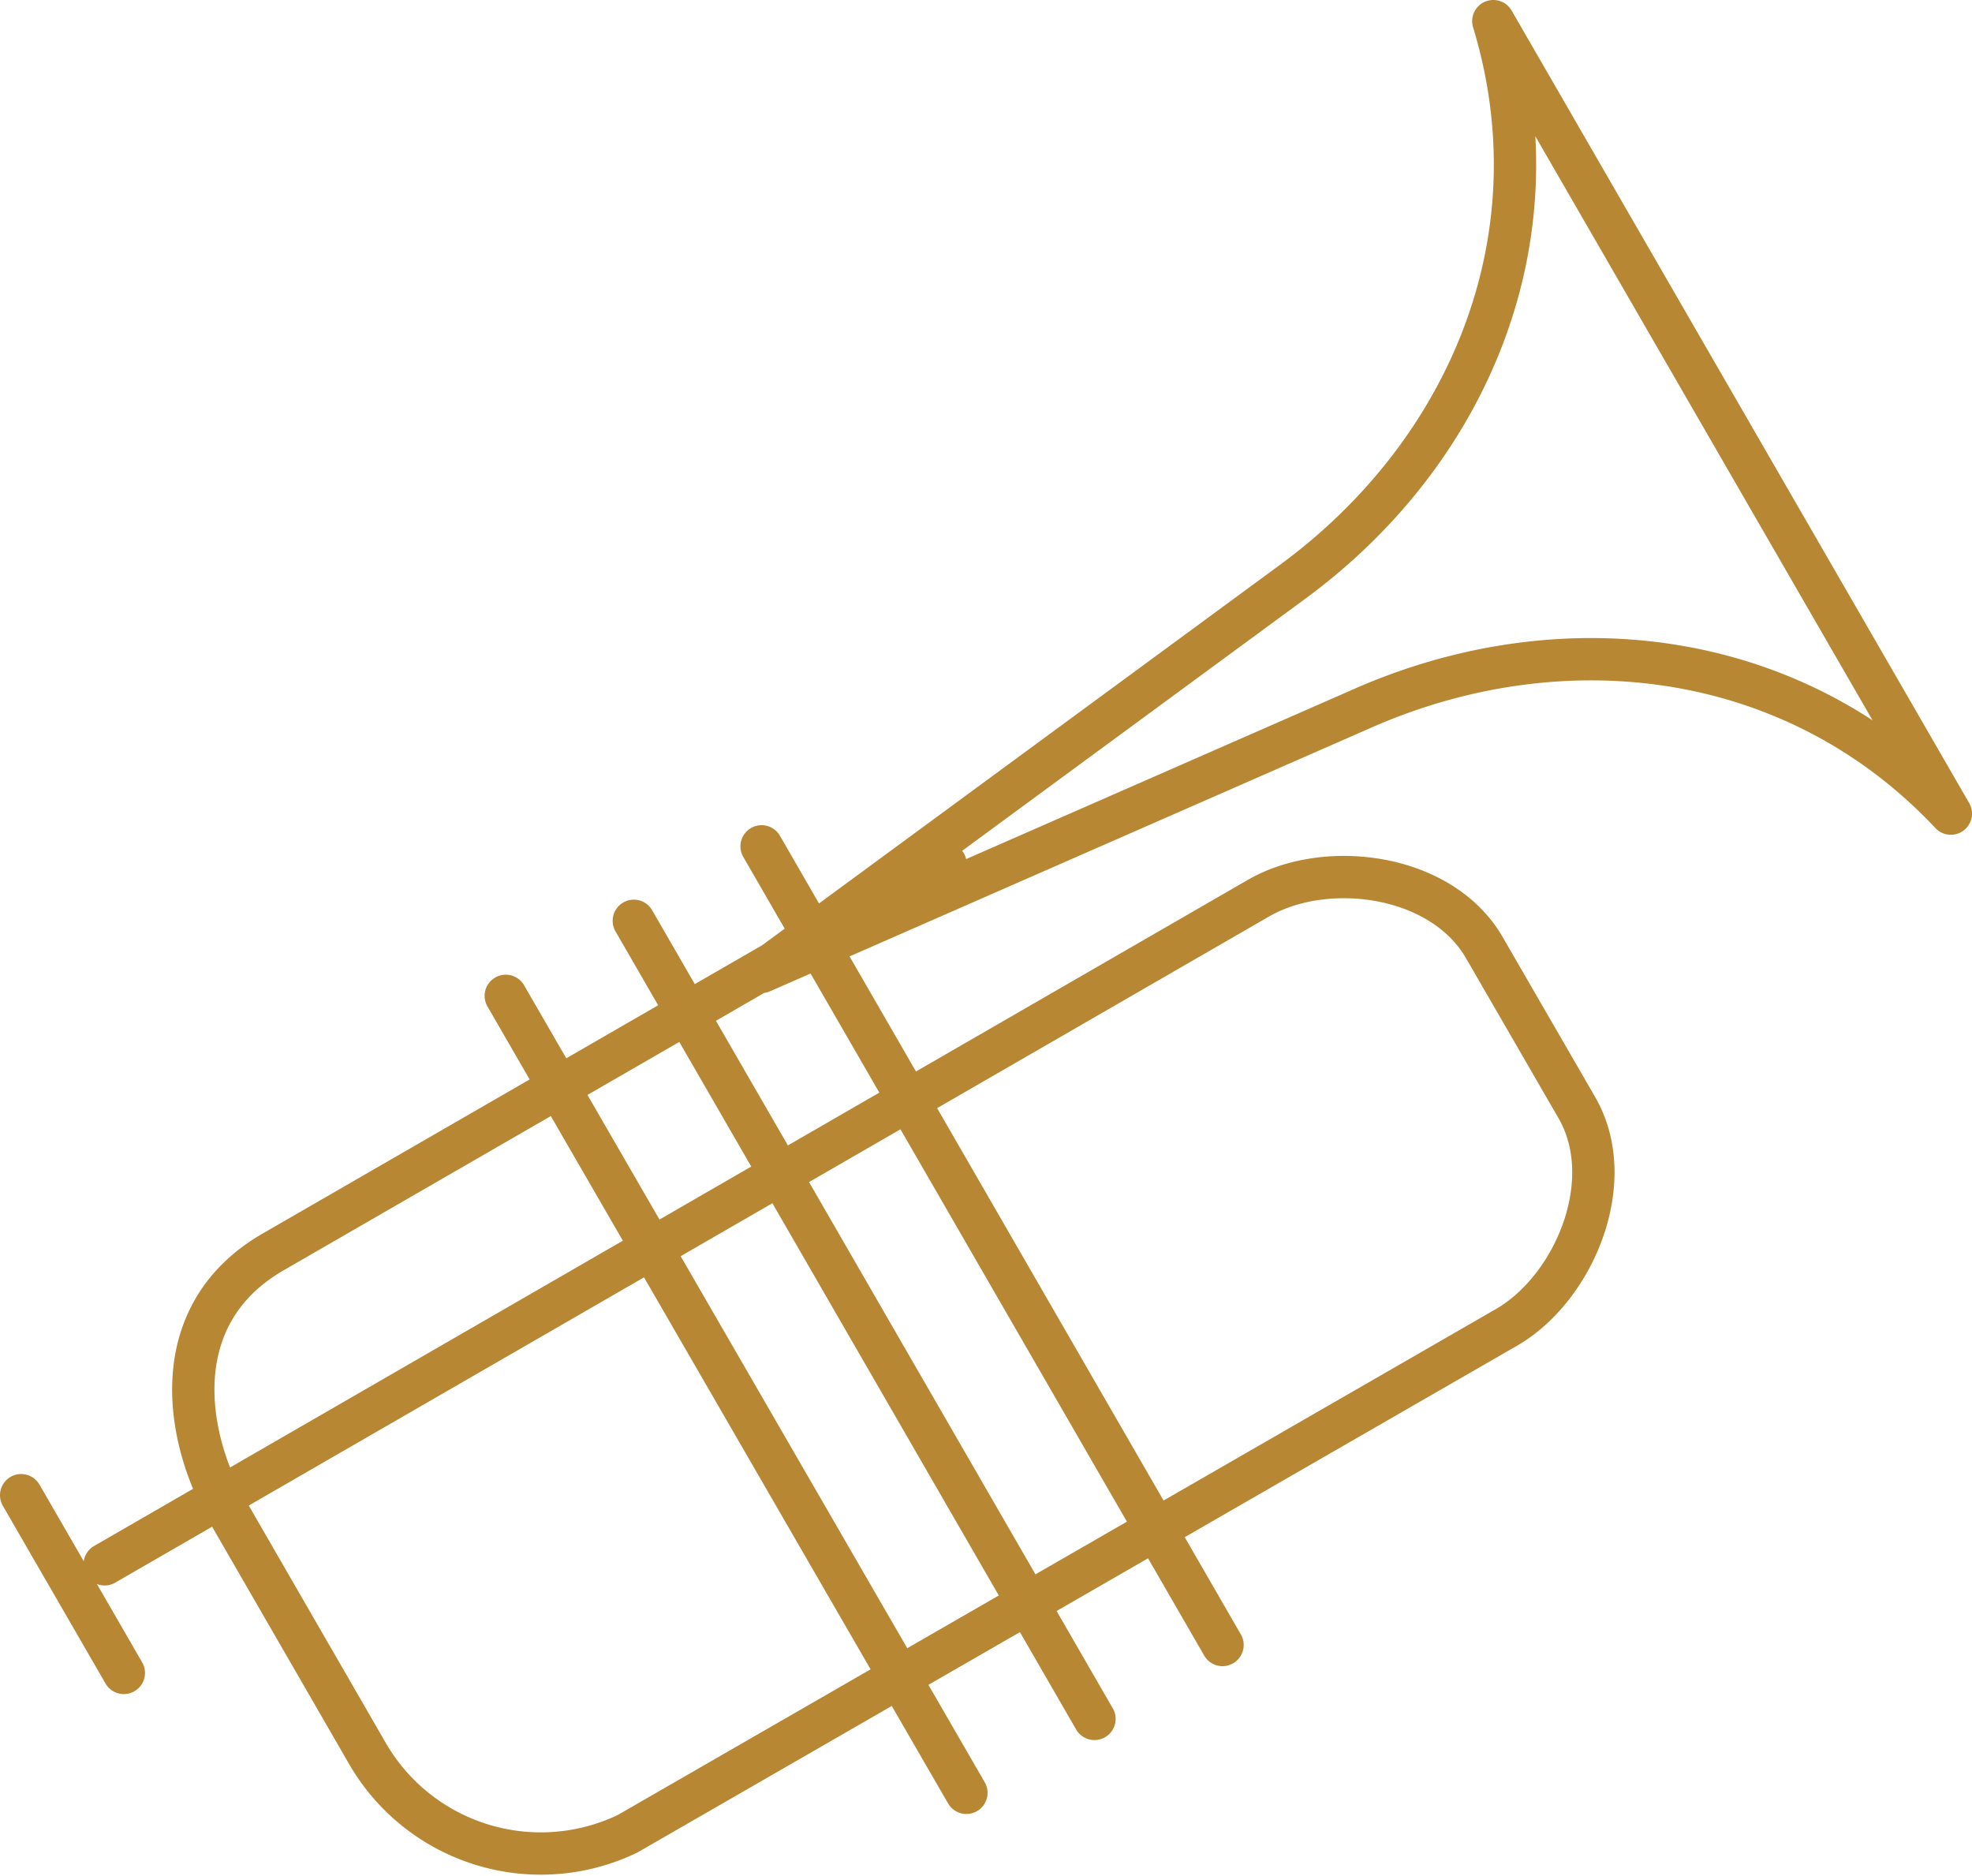 <svg xmlns="http://www.w3.org/2000/svg" viewBox="0 0 69.91 66.5"><defs><style>.cls-1{fill:none;stroke:#b78733;stroke-linecap:round;stroke-linejoin:round;stroke-width:1.5px;}</style></defs><g id="Ebene_2" data-name="Ebene 2"><g id="Icons"><path class="cls-1" d="M3.71,55.45l40.9-23.61c2.4-1.39,6.48-.87,8,1.73l3.29,5.69c1.51,2.61-.1,6.41-2.49,7.79L22.25,65A7.1,7.1,0,0,1,13,62.11L8.07,53.57c-1.51-2.62-2.25-7,1.66-9.22L33.52,30.62M52.94.75,69.16,28.84C63.68,23,55.5,22,48.44,25.05L27,34.45,45.87,20.59C52.09,16,55.28,8.43,52.94.75ZM.75,53l3.64,6.3m13.54-24L34.26,63.55M22.47,32.64,38.8,60.93M27,30,43.34,58.31"/></g></g></svg>